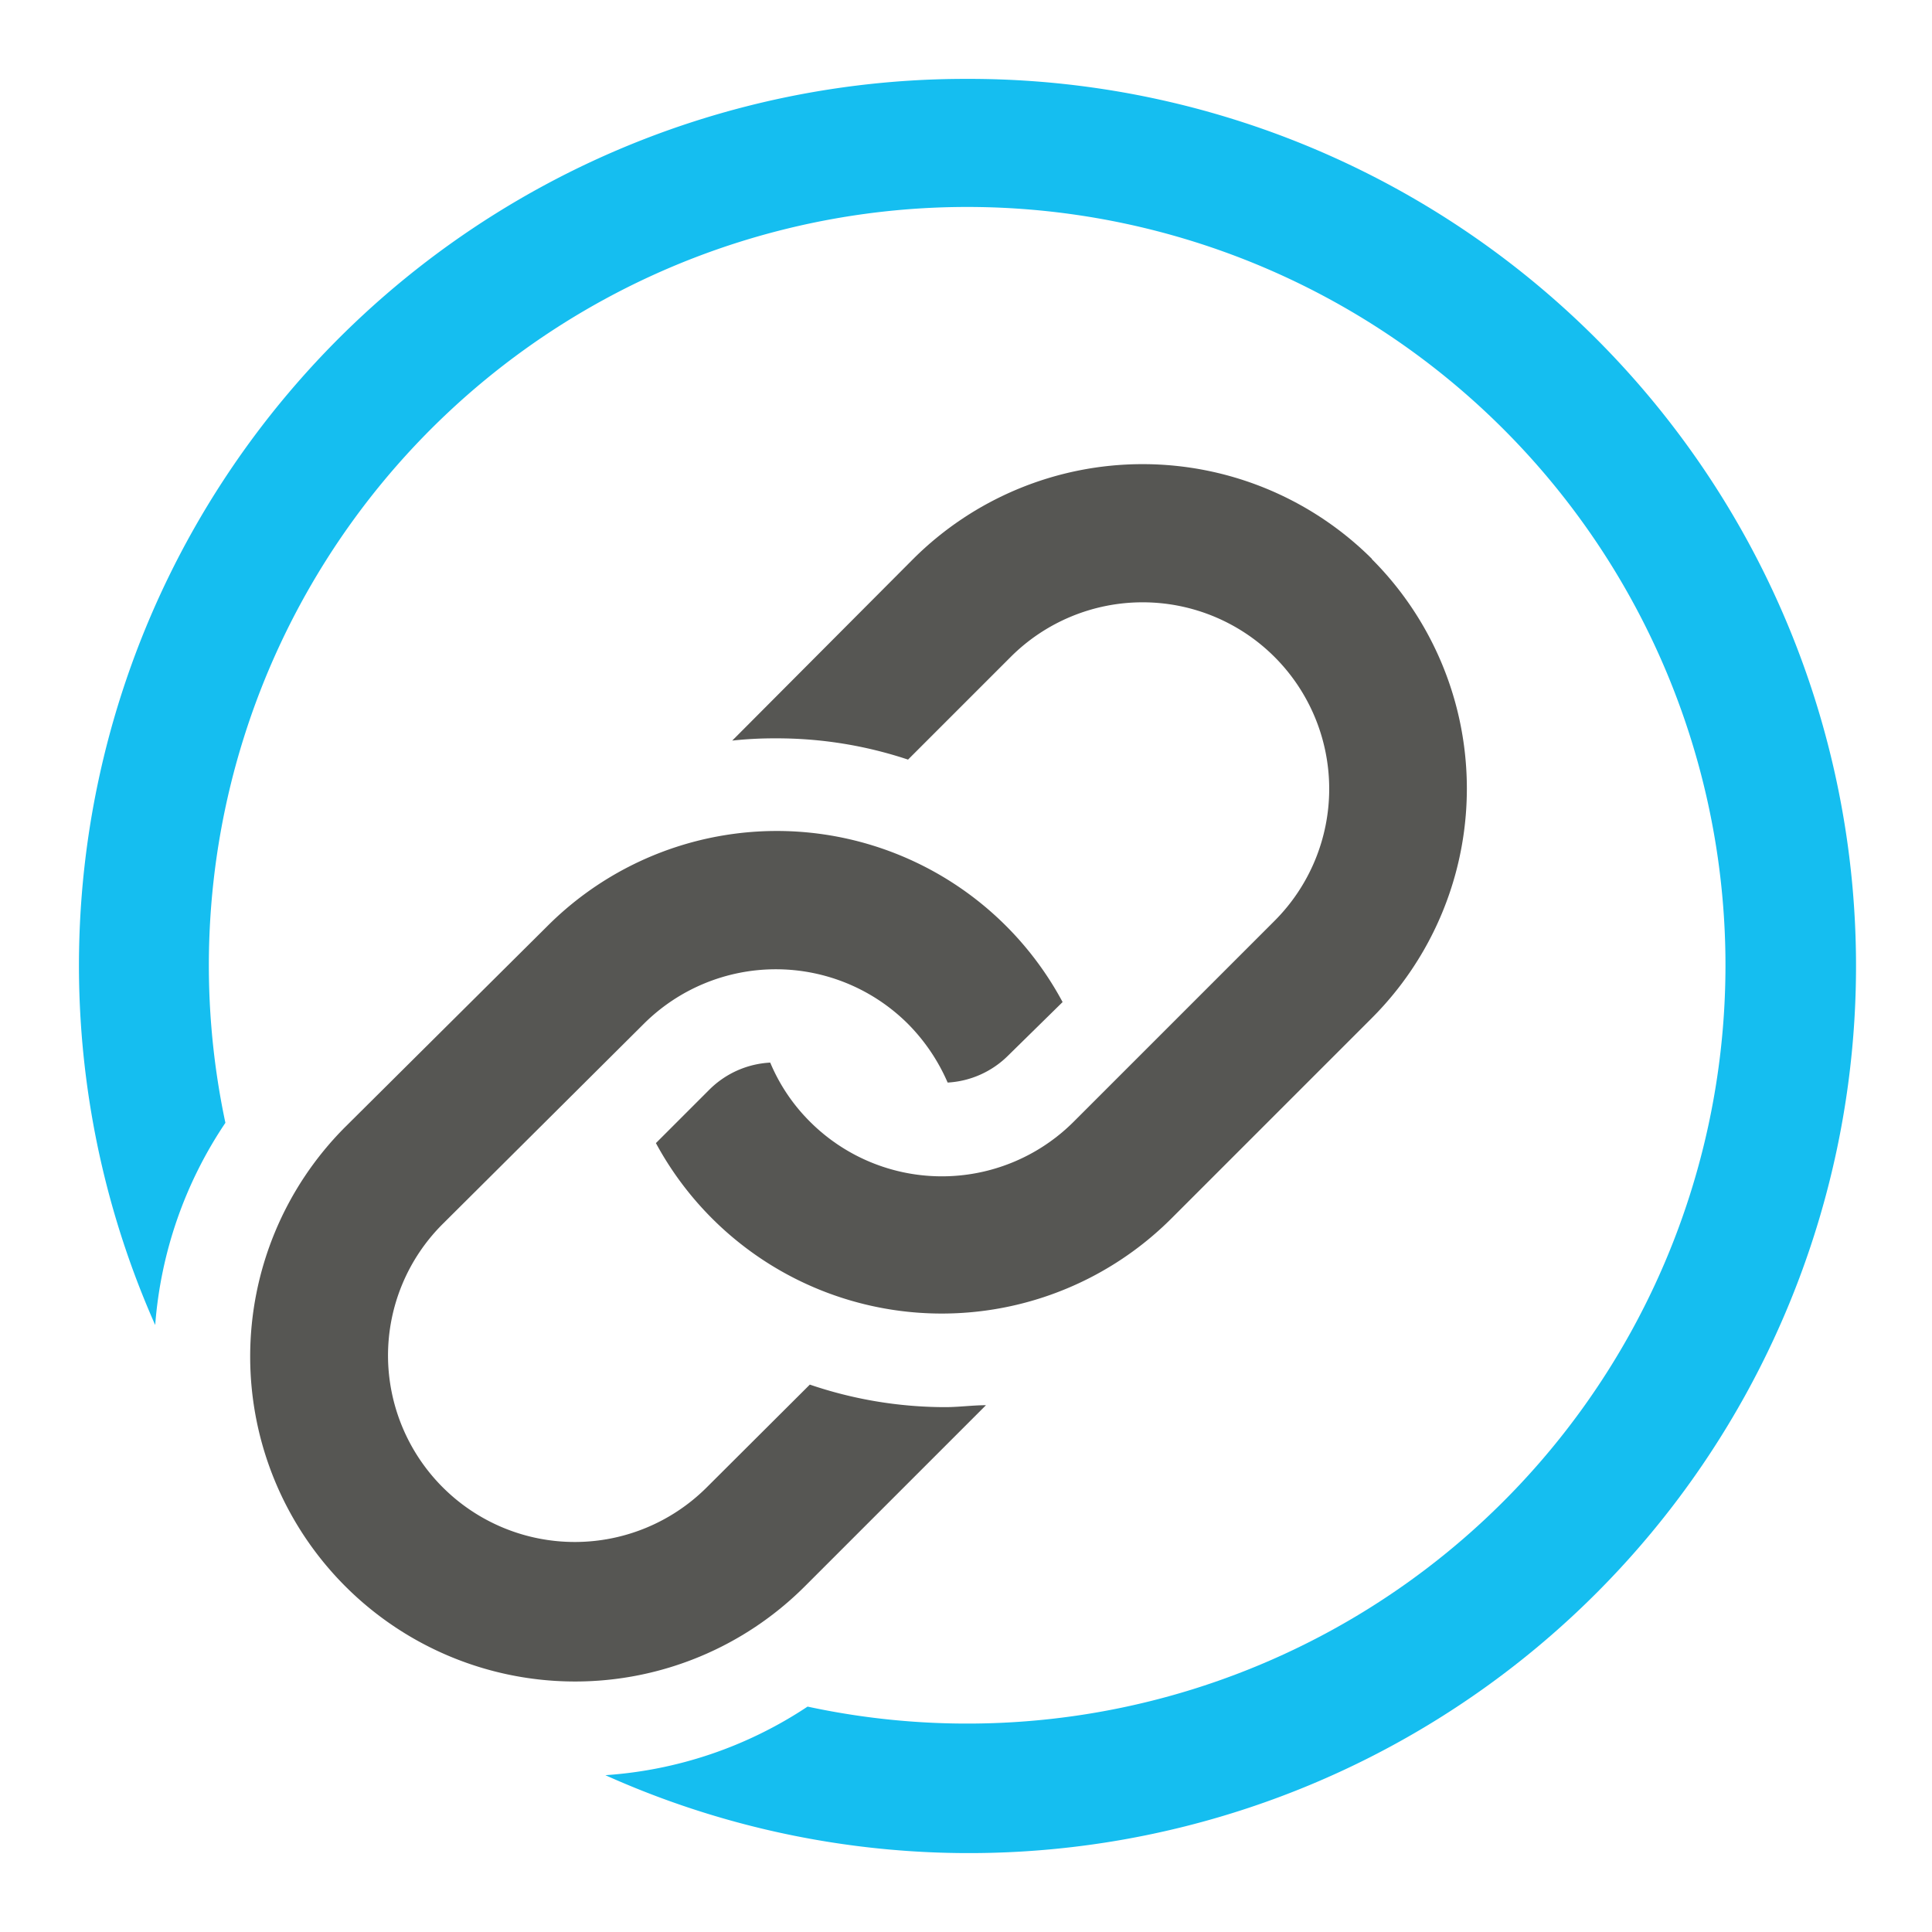<?xml version="1.0" encoding="UTF-8"?>
<svg xmlns="http://www.w3.org/2000/svg" viewBox="0 0 60 60">
  <defs>
    <style>.cls-1{fill:#565653;}.cls-2{fill:#15bef0;}</style>
  </defs>
  <g id="Layer_1" data-name="Layer 1">
    <path class="cls-1" d="M29.32,43.7A13.06,13.06,0,0,1,25.15,43l-3.21,3.2a5.8,5.8,0,0,1-9.89-4.09,5.77,5.77,0,0,1,1.7-4.1L20,31.79a5.81,5.81,0,0,1,8.19,0,5.93,5.93,0,0,1,1.24,1.83,2.89,2.89,0,0,0,1.88-.84L33,31.12a10.07,10.07,0,0,0-16-2.36L10.72,35A10.08,10.08,0,0,0,25,49.26l5.62-5.62c-.42,0-.84.06-1.27.06Z"></path>
    <path class="cls-2" d="M30,2.45A27.53,27.53,0,0,0,4.82,41.15,13,13,0,0,1,7,34.87,23.55,23.55,0,1,1,25.08,53a12.91,12.91,0,0,1-6.28,2.13A27.55,27.55,0,1,0,30,2.45Z"></path>
    <path class="cls-1" d="M42.61,17.36a10.09,10.09,0,0,0-14.25,0L22.74,23a11.9,11.9,0,0,1,1.34-.07,12.88,12.88,0,0,1,4.12.66l3.19-3.19a5.79,5.79,0,1,1,8.19,8.2l-6.23,6.23a5.79,5.79,0,0,1-8.2,0A5.69,5.69,0,0,1,23.92,33a2.89,2.89,0,0,0-1.89.84L20.37,35.5a10.09,10.09,0,0,0,16,2.35l6.23-6.23a10.08,10.08,0,0,0,0-14.26Z"></path>
  </g>
</svg>
